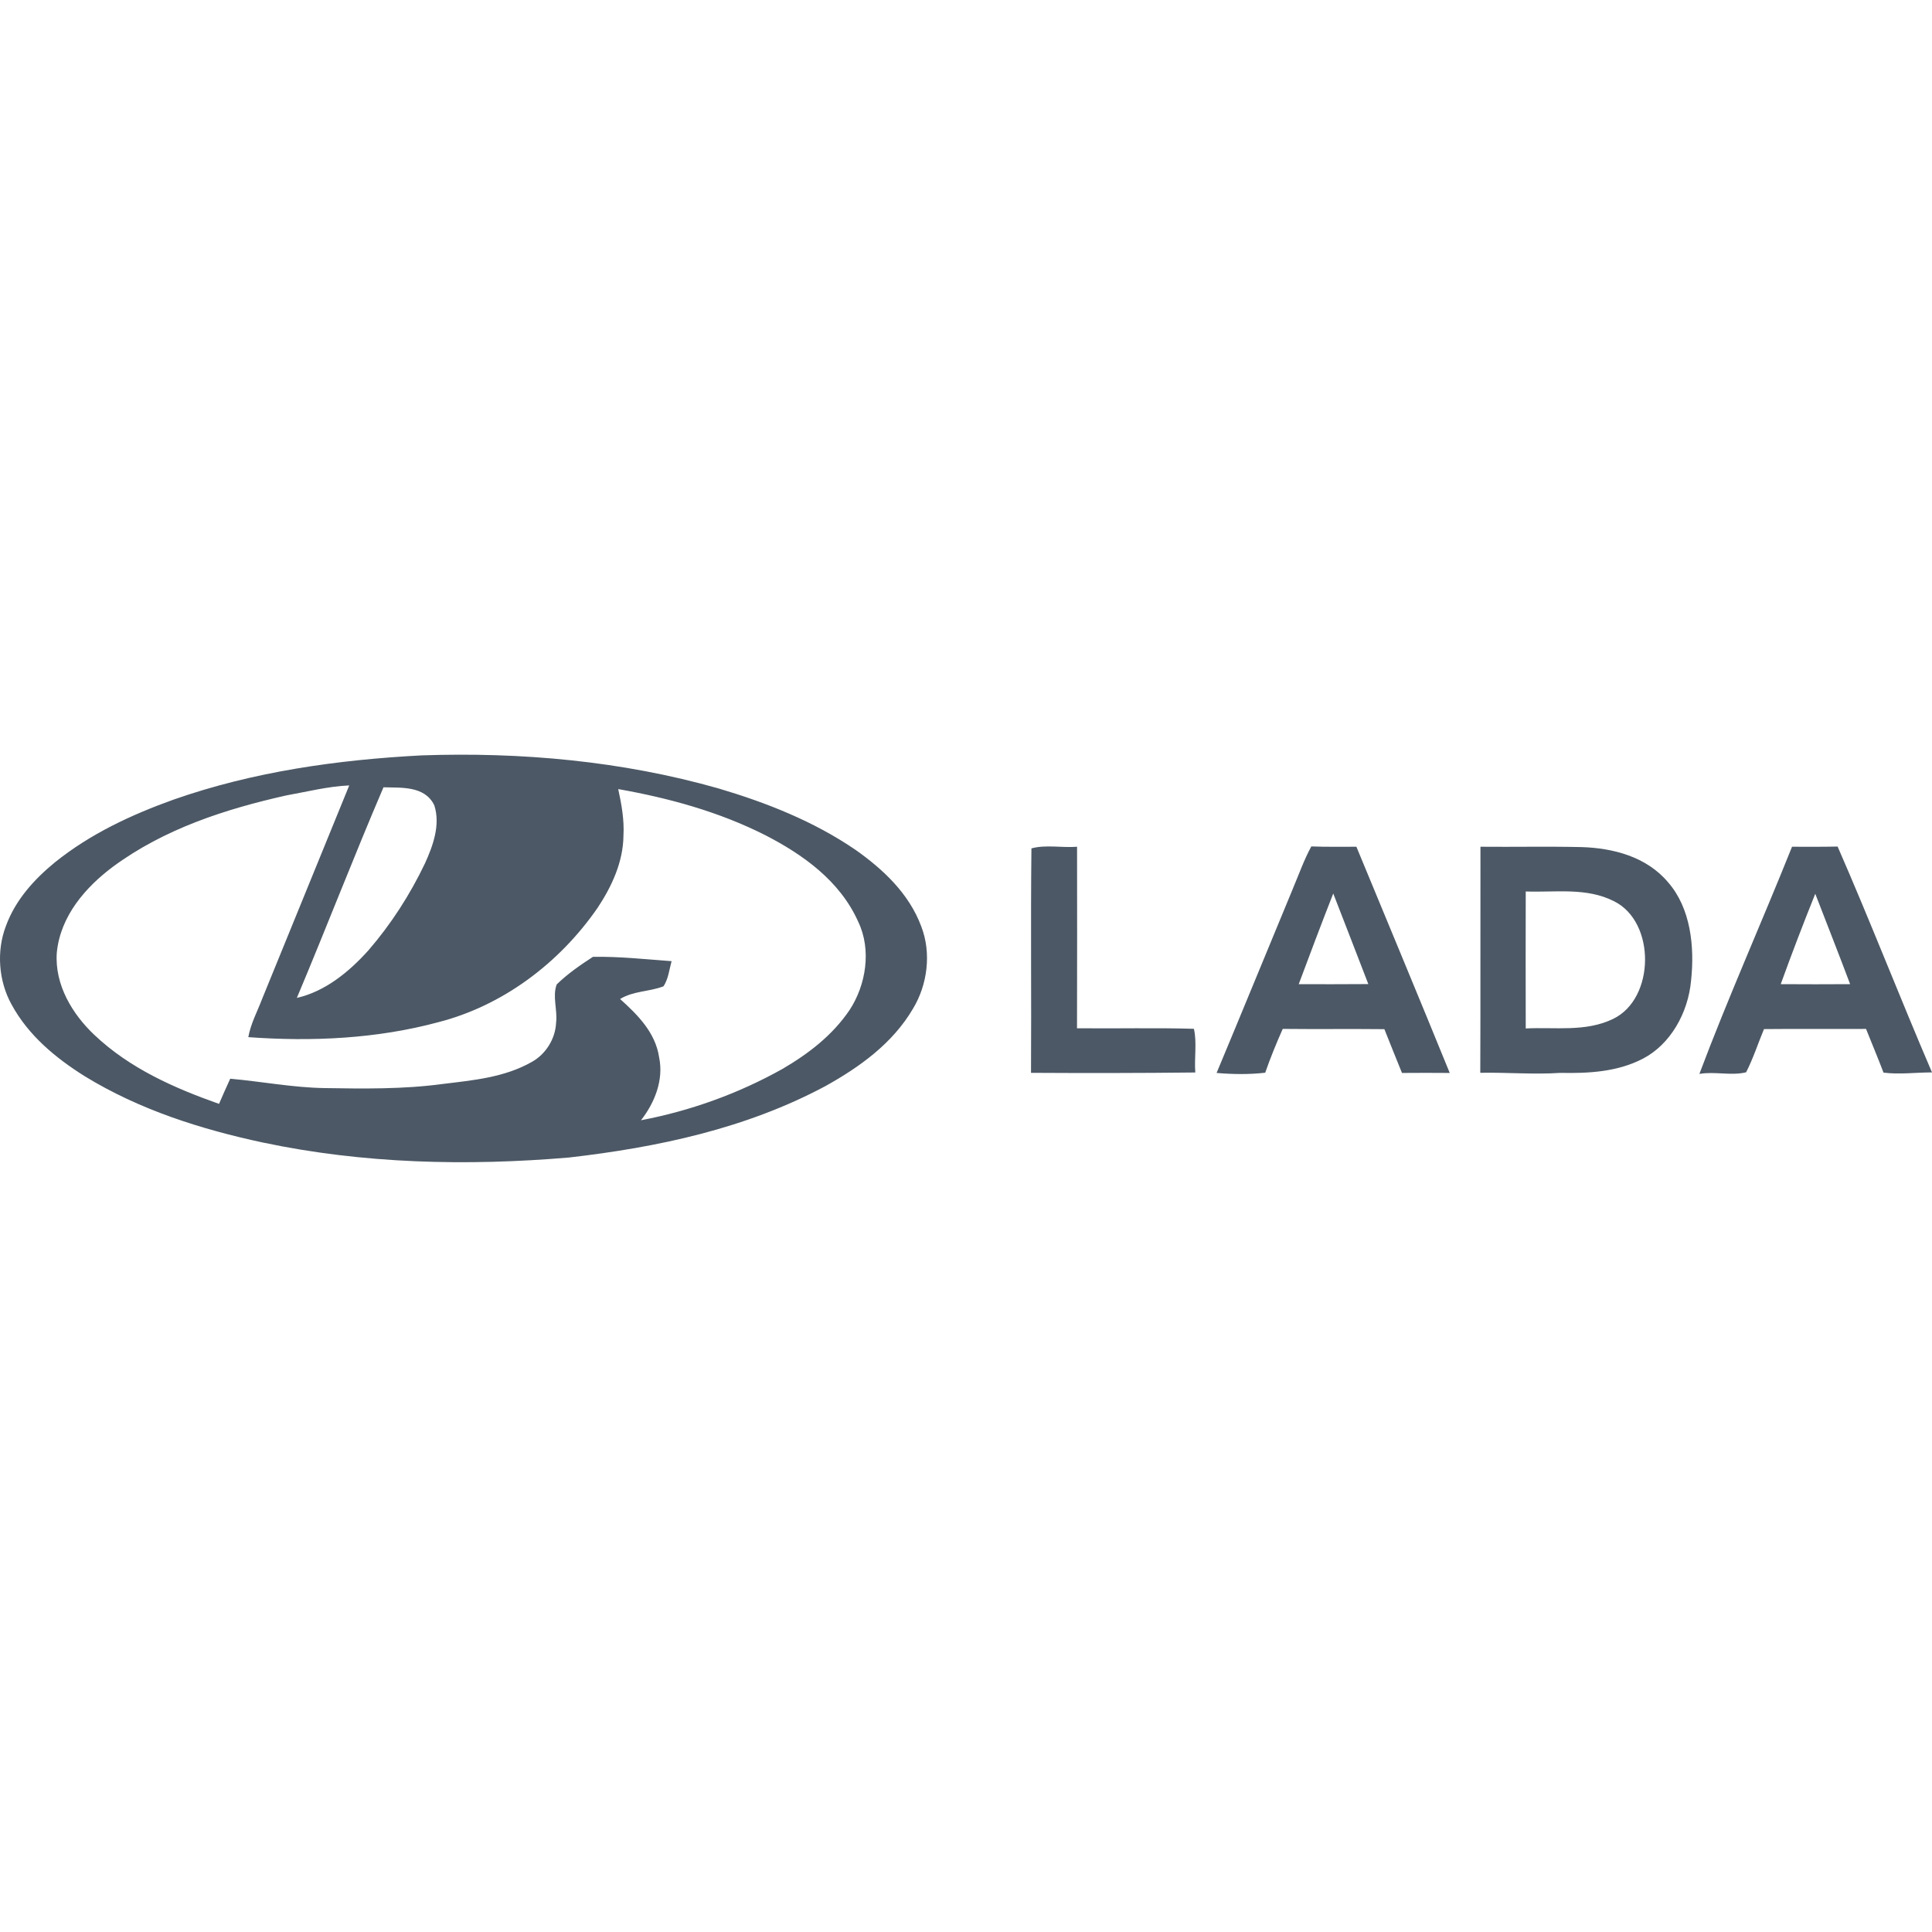 <svg width="128" height="128" viewBox="0 0 128 128" fill="none" xmlns="http://www.w3.org/2000/svg">
<path fill-rule="evenodd" clip-rule="evenodd" d="M27.928 50.046C34.533 49.819 41.197 50.415 47.601 52.235C50.771 53.175 53.907 54.406 56.698 56.316C58.486 57.583 60.219 59.179 61.038 61.383C61.719 63.151 61.449 65.239 60.49 66.824C59.129 69.147 56.933 70.701 54.721 71.938C49.427 74.78 43.544 76.016 37.712 76.687C30.943 77.263 24.085 77.106 17.407 75.694C13.322 74.816 9.255 73.536 5.609 71.3C3.717 70.113 1.884 68.618 0.759 66.538C-0.094 64.992 -0.246 63.012 0.393 61.347C1.027 59.612 2.278 58.249 3.626 57.142C5.988 55.237 8.728 53.969 11.508 52.973C16.811 51.115 22.378 50.338 27.928 50.046ZM18.953 52.702C14.934 53.606 10.883 54.907 7.458 57.441C5.685 58.773 4.006 60.67 3.764 63.107C3.607 65.257 4.813 67.206 6.247 68.561C8.607 70.799 11.567 72.093 14.511 73.135C14.753 72.578 14.998 72.02 15.252 71.468C17.322 71.651 19.378 72.049 21.459 72.088C24.08 72.129 26.713 72.17 29.32 71.817C31.328 71.571 33.422 71.391 35.243 70.35C36.135 69.852 36.793 68.856 36.843 67.754C36.945 66.915 36.586 66.019 36.883 65.221C37.607 64.514 38.447 63.938 39.281 63.394C41.016 63.36 42.759 63.554 44.494 63.68C44.34 64.24 44.278 64.862 43.96 65.345C43.022 65.709 41.963 65.645 41.083 66.187C42.213 67.206 43.421 68.386 43.668 70.048C43.986 71.569 43.359 73.079 42.467 74.22C45.714 73.603 48.895 72.467 51.829 70.825C53.52 69.839 55.146 68.611 56.292 66.909C57.377 65.247 57.75 62.934 56.862 61.073C55.644 58.337 53.157 56.597 50.707 55.335C47.625 53.776 44.302 52.87 40.959 52.279C41.178 53.288 41.365 54.318 41.306 55.361C41.287 57.114 40.525 58.735 39.604 60.129C37.03 63.864 33.253 66.636 29.07 67.715C24.954 68.827 20.669 69.018 16.451 68.714C16.614 67.808 17.053 67.01 17.372 66.166C19.29 61.455 21.213 56.744 23.138 52.036C21.725 52.098 20.344 52.454 18.953 52.702ZM19.667 66.114C21.524 65.691 23.107 64.413 24.408 62.963C25.896 61.244 27.157 59.292 28.156 57.199C28.688 56.029 29.191 54.648 28.774 53.355C28.142 52.041 26.561 52.201 25.407 52.16C23.427 56.778 21.619 61.481 19.667 66.114ZM68.335 56.208C69.278 55.947 70.361 56.179 71.358 56.099C71.362 60.108 71.367 64.117 71.355 68.125C73.936 68.154 76.521 68.084 79.099 68.161C79.31 69.065 79.116 70.1 79.192 71.055C75.564 71.096 71.934 71.099 68.307 71.078C68.338 66.122 68.278 61.161 68.335 56.208ZM85.672 58.835C86.064 57.911 86.399 56.956 86.878 56.078C87.873 56.115 88.868 56.099 89.865 56.099C91.93 61.094 94.01 66.081 96.049 71.086C94.995 71.076 93.939 71.078 92.885 71.086C92.495 70.121 92.103 69.155 91.719 68.185C89.473 68.161 87.227 68.192 84.984 68.167C84.561 69.119 84.167 70.084 83.823 71.07C82.752 71.194 81.672 71.176 80.602 71.086C82.306 67.01 83.978 62.919 85.672 58.838V58.835ZM86.043 65.206C87.579 65.206 89.117 65.211 90.655 65.198C89.877 63.2 89.115 61.192 88.331 59.197C87.548 61.189 86.793 63.198 86.043 65.206ZM98.084 56.099C100.32 56.12 102.558 56.071 104.795 56.122C106.85 56.189 109.077 56.742 110.516 58.456C112.014 60.17 112.28 62.712 112.038 64.963C111.843 67.113 110.67 69.191 108.849 70.139C107.154 71.022 105.224 71.12 103.375 71.081C101.609 71.2 99.84 71.04 98.072 71.076C98.093 66.084 98.072 61.091 98.084 56.099ZM101.084 59.062C101.077 62.088 101.077 65.113 101.084 68.138C103.014 68.037 105.063 68.389 106.881 67.501C109.654 66.161 109.709 61.091 106.941 59.713C105.113 58.776 103.033 59.135 101.084 59.062ZM112.588 71.15C114.497 66.076 116.712 61.13 118.727 56.099C119.734 56.102 120.74 56.109 121.747 56.086C123.91 61.032 125.868 66.086 128 71.05C126.929 71.05 125.856 71.197 124.788 71.065C124.42 70.092 124.014 69.137 123.63 68.169C121.377 68.18 119.121 68.156 116.869 68.18C116.47 69.132 116.154 70.128 115.684 71.042C114.68 71.287 113.614 70.97 112.588 71.15ZM117.977 65.203C119.508 65.211 121.042 65.216 122.576 65.203C121.823 63.2 121.037 61.21 120.266 59.215C119.468 61.197 118.704 63.195 117.977 65.206V65.203Z" fill="#4C5865"/>
</svg>
